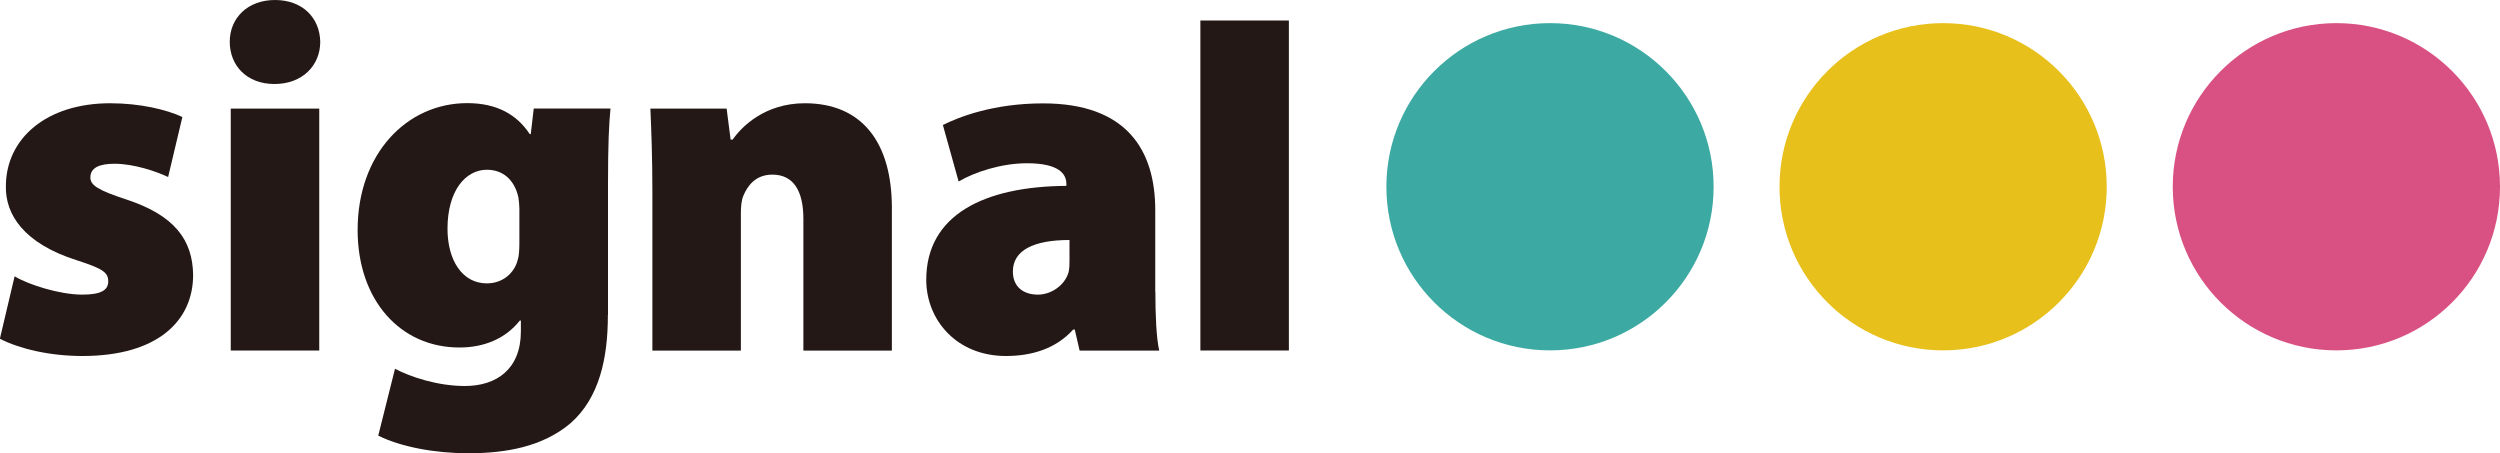 <?xml version="1.0" encoding="UTF-8"?>
<svg id="_レイヤー_2" xmlns="http://www.w3.org/2000/svg" version="1.1" viewBox="0 0 200 36.27">
  <!-- Generator: Adobe Illustrator 29.6.1, SVG Export Plug-In . SVG Version: 2.1.1 Build 9)  -->
  <defs>
    <style>
      .st0 {
        fill: #3caaa2;
      }

      .st1 {
        fill: #e8c01c;
      }

      .st2 {
        fill: #231815;
      }

      .st3 {
        fill: #d95182;
      }
    </style>
  </defs>
  <g id="_デザイン">
    <g>
      <g>
        <path class="st0" d="M137.09,14.94c0,7.23-5.86,13.09-13.09,13.09s-13.09-5.86-13.09-13.09,5.86-13.09,13.09-13.09,13.09,5.86,13.09,13.09Z"/>
        <path class="st1" d="M168.54,14.94c0,7.23-5.86,13.09-13.09,13.09s-13.09-5.86-13.09-13.09,5.86-13.09,13.09-13.09,13.09,5.86,13.09,13.09Z"/>
        <path class="st3" d="M200,14.94c0,7.23-5.86,13.09-13.09,13.09s-13.09-5.86-13.09-13.09,5.86-13.09,13.09-13.09,13.09,5.86,13.09,13.09Z"/>
      </g>
      <g>
        <path class="st2" d="M1.18,22.11c1.1.67,3.62,1.46,5.39,1.46,1.5,0,2.09-.35,2.09-1.06s-.43-1.02-2.52-1.69C1.89,19.47.43,17.15.47,14.91c0-3.85,3.27-6.65,8.34-6.65,2.4,0,4.52.51,5.78,1.1l-1.14,4.8c-.91-.43-2.71-1.06-4.29-1.06-1.22,0-1.93.32-1.93,1.1,0,.63.63,1.02,2.91,1.77,3.82,1.26,5.27,3.22,5.31,6.02,0,3.7-2.87,6.49-8.85,6.49-2.67,0-5.07-.59-6.61-1.38l1.18-5h0Z"/>
        <path class="st2" d="M25.62,3.34c0,1.89-1.42,3.38-3.66,3.38s-3.58-1.49-3.58-3.38S19.8,0,22,0s3.58,1.42,3.62,3.34ZM18.46,28.05V8.69h7.08v19.35h-7.08Z"/>
        <path class="st2" d="M48.63,25.21c0,3.42-.67,6.61-2.99,8.65-2.24,1.89-5.19,2.4-8.18,2.4-2.68,0-5.39-.51-7.2-1.41l1.34-5.35c1.18.63,3.38,1.38,5.59,1.38,2.52,0,4.48-1.34,4.48-4.37v-.87h-.08c-1.18,1.49-2.91,2.16-4.84,2.16-4.72,0-8.14-3.78-8.14-9.4,0-6.1,3.93-10.15,8.77-10.15,2.36,0,3.97.91,5,2.48h.08l.24-2.05h6.14c-.12,1.18-.2,2.87-.2,5.98v10.54h0ZM41.55,16.68c0-.28-.04-.63-.08-.9-.31-1.38-1.22-2.2-2.52-2.2-1.69,0-3.15,1.65-3.15,4.72,0,2.52,1.18,4.37,3.15,4.37,1.3,0,2.24-.87,2.48-1.93.12-.39.12-1.02.12-1.46,0,0,0-2.6,0-2.6Z"/>
        <path class="st2" d="M52.19,15.26c0-2.56-.08-4.8-.16-6.57h6.1l.32,2.48h.16c.71-1.02,2.56-2.91,5.78-2.91,4.52,0,6.96,3.07,6.96,8.38v11.41h-7.08v-10.54c0-2.24-.79-3.54-2.48-3.54-1.38,0-2.01.94-2.32,1.69-.16.35-.2.9-.2,1.41v10.98h-7.08v-12.78h0Z"/>
        <path class="st2" d="M92.43,23.33c0,1.93.08,3.74.31,4.72h-6.37l-.39-1.69h-.12c-1.38,1.53-3.3,2.12-5.39,2.12-3.93,0-6.37-2.87-6.37-6.1,0-5.19,4.64-7.47,11.21-7.51v-.16c0-.79-.59-1.65-3.15-1.65-2.05,0-4.21.71-5.47,1.46l-1.26-4.52c1.26-.63,4.01-1.73,8.02-1.73,6.65,0,8.97,3.7,8.97,8.54v6.53h.01ZM85.55,19.2c-2.87,0-4.52.83-4.52,2.52,0,1.22.83,1.85,2.01,1.85,1.02,0,2.12-.71,2.44-1.77.08-.31.08-.67.08-1.02v-1.57h-.01Z"/>
        <path class="st2" d="M96.03,1.64h7.08v26.4h-7.08V1.64Z"/>
      </g>
    </g>
  </g>
</svg>